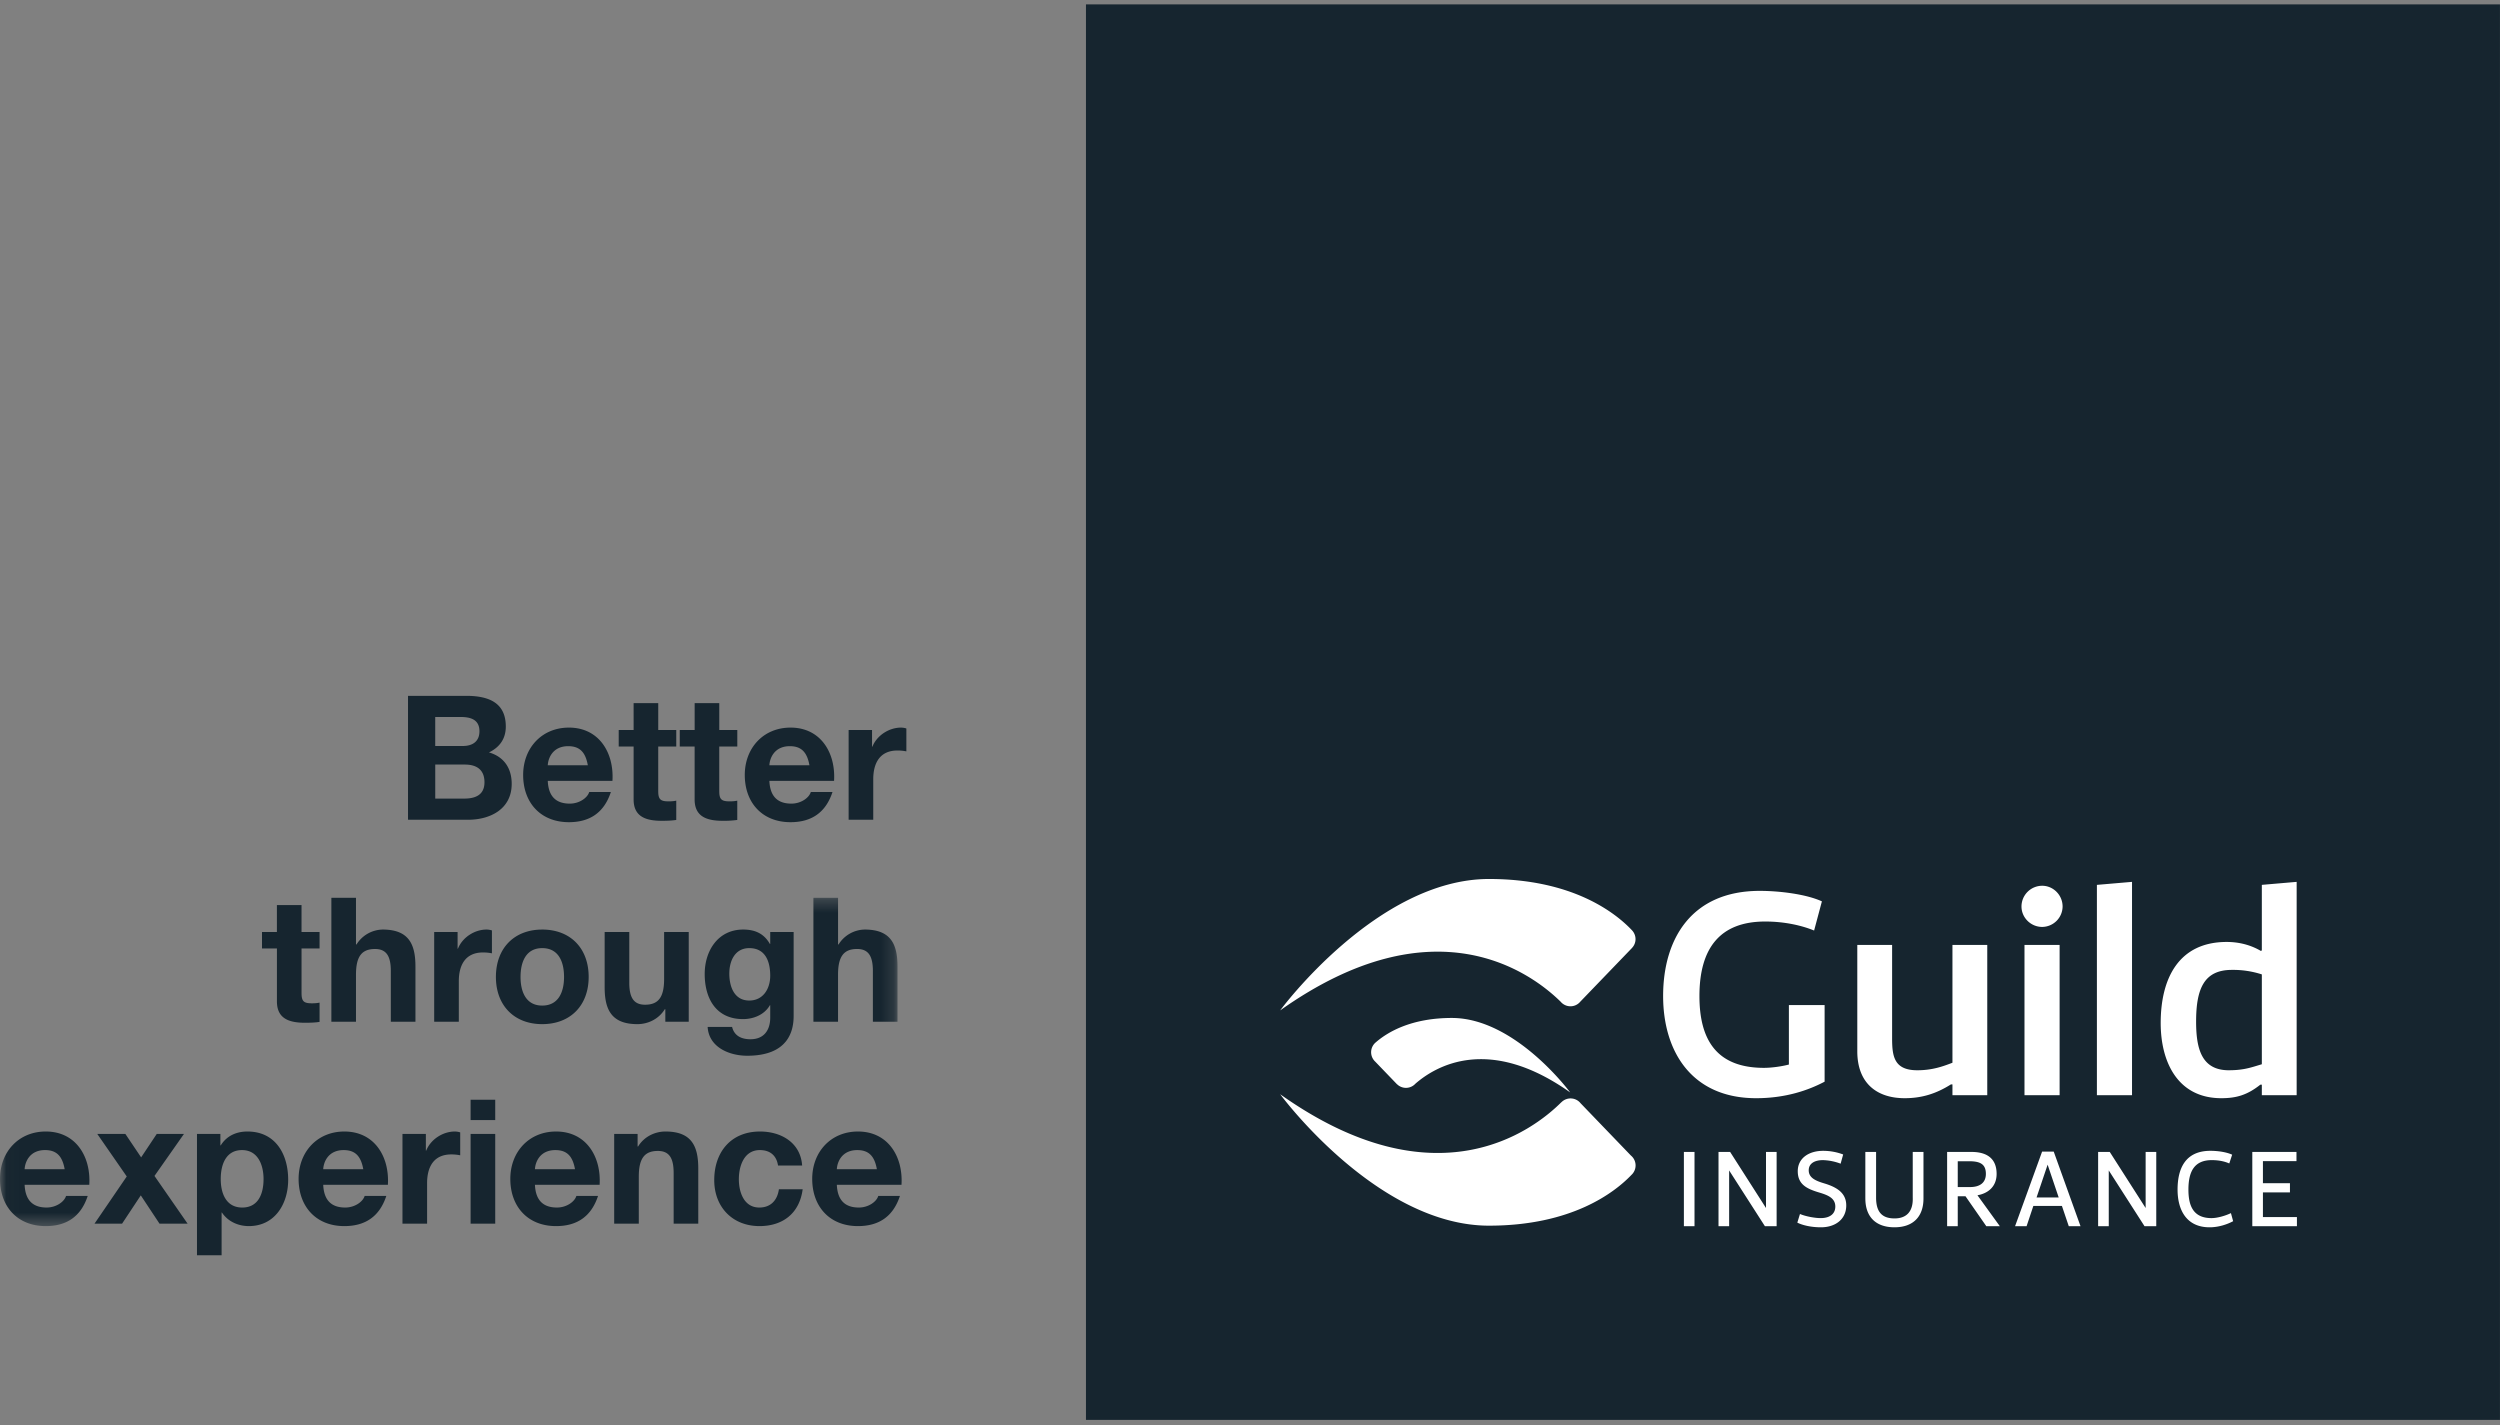 <svg width="200" height="114" viewBox="0 0 200 114" xmlns="http://www.w3.org/2000/svg" xmlns:xlink="http://www.w3.org/1999/xlink"><rect x="0" y="0" width="200" height="114" fill="#808080" stroke="none"/><title>whyGuild_logo_footer@1x</title><defs><path id="a" d="M.024.318v26.265h71.777V.318H.024z"/></defs><g fill="none" fill-rule="evenodd"><path fill="#16252F" d="M86.877 113.591h113.12V.351H86.877z"/><path d="M145.969 80.404v6.13c-1.273.674-3.098 1.322-5.475 1.322-5.186 0-7.444-3.773-7.444-8.173 0-4.615 2.306-8.413 7.732-8.413 1.585 0 3.722.264 4.97.84l-.623 2.333c-.937-.385-2.306-.721-3.914-.721-3.603 0-5.26 2.115-5.26 5.961 0 3.557 1.418 5.745 5.163 5.745.553 0 1.345-.096 1.993-.264v-4.76h2.858M156.196 85.02v-9.423h2.785v12.02h-2.785v-.867h-.12c-1.177.745-2.33 1.106-3.698 1.106-2.234 0-3.794-1.202-3.794-3.75v-8.51h2.785v7.453c0 1.441.144 2.572 2.017 2.572 1.2 0 2.065-.313 2.81-.602M161.959 87.615h2.81V75.596h-2.81v12.02zm1.417-16.754c.888 0 1.632.746 1.632 1.659a1.65 1.65 0 0 1-1.632 1.634c-.913 0-1.657-.745-1.657-1.634a1.66 1.66 0 0 1 1.657-1.659zM170.562 87.616h-2.81V70.79l2.81-.241v17.067M178.306 85.62c1.225 0 1.825-.24 2.641-.48v-7.188a7.428 7.428 0 0 0-2.4-.36c-2.21 0-2.858 1.49-2.858 4.134 0 2.163.432 3.895 2.617 3.895m2.641-9.592v-5.24l2.786-.24v17.067h-2.786v-.842h-.12c-1.032.817-1.897 1.082-3.12 1.082-3.483 0-4.851-2.885-4.851-6.01 0-3.606 1.464-6.49 5.282-6.49.985 0 1.922.24 2.738.722.024-.024.047-.024.071-.049M134.711 98.096h.85v-5.942h-.85zM142.13 92.154v5.941h-.938l-2.861-4.46v4.46h-.85v-5.94h.93l2.869 4.486v-4.487h.85M143.998 97.12c.488.204 1.205.328 1.657.328.752 0 1.17-.354 1.17-.922 0-.648-.533-.896-1.24-1.11-1.02-.3-1.764-.646-1.764-1.72 0-1.054.903-1.63 2.029-1.63a4.54 4.54 0 0 1 1.603.292l-.203.736a4.35 4.35 0 0 0-1.41-.284c-.655 0-1.142.257-1.142.816 0 .62.593.852 1.275 1.055 1.073.328 1.727.816 1.727 1.756 0 1.1-.867 1.747-2.019 1.747-.788 0-1.47-.16-1.895-.373l.212-.691M149.227 95.878v-3.724h.86v3.653c0 1.118.443 1.667 1.479 1.667.939 0 1.496-.54 1.453-1.667v-3.653h.859v3.724c0 1.445-.816 2.305-2.32 2.305-1.516 0-2.33-.86-2.33-2.305M157.603 94.965c.797 0 1.267-.355 1.267-1.056 0-.833-.532-1.01-1.364-1.01h-.886v2.066h.983zm2.126-1.056c0 1.047-.718 1.57-1.533 1.712l1.79 2.474h-1.082l-1.664-2.394h-.62v2.394h-.85v-5.94h1.948c1.355 0 2.011.628 2.011 1.754zM163.81 93.174l-.886 2.624h1.772l-.886-2.624zm.488-1.046l2.143 5.967h-.94l-.548-1.622h-2.285l-.541 1.622h-.922l2.163-5.967h.93zM172.501 92.154v5.941h-.94l-2.86-4.46v4.46h-.851v-5.94h.931l2.87 4.486v-4.487h.85M178.342 93.076c-.344-.15-.797-.266-1.4-.266-1.417 0-1.868.94-1.868 2.359 0 1.313.399 2.28 1.851 2.28.462 0 1.108-.187 1.55-.4l.177.647c-.468.249-1.15.488-1.886.488-1.852 0-2.56-1.392-2.56-3.015 0-1.702.629-3.104 2.631-3.104.585 0 1.275.098 1.736.31l-.23.701M181.034 94.655h2.162v.736h-2.162v1.977h2.72v.727h-3.57v-5.941h3.534v.736h-2.684v1.765M130.847 93.237c0-.32-.146-.608-.376-.796l-4.029-4.187a1.027 1.027 0 0 0-1.527-.076l-.005.004h-.006c-2.29 2.28-10.052 8.19-22.491-.644 0 0 7.733 10.515 16.704 10.515 6.649 0 10.067-2.671 11.394-4.056a1.03 1.03 0 0 0 .336-.76m-5.231-5.84s-4.382-5.96-9.467-5.96c-3.242 0-5.128 1.124-6.07 1.937a1.026 1.026 0 0 0-.063 1.554l1.747 1.816.003-.004a1.021 1.021 0 0 0 1.462-.04c1.634-1.426 5.882-3.923 12.388.696m4.942-11.559v.004l-.027.027-4.112 4.27a1.018 1.018 0 0 1-.781.365c-.315 0-.596-.142-.785-.365-2.352-2.312-10.09-8.076-22.44.695 0 0 7.733-10.514 16.704-10.514 6.69 0 10.11 2.704 11.42 4.081.187.188.305.447.305.732 0 .274-.109.522-.284.705" fill="#FFF"/><path d="M34.819 63.887h2.33c.86 0 1.609-.278 1.609-1.305 0-1.014-.638-1.417-1.568-1.417H34.82v2.722zm0-4.207h2.205c.763 0 1.332-.348 1.332-1.18 0-.945-.722-1.14-1.498-1.14h-2.04v2.32zm-2.178-4.013h4.66c1.887 0 3.163.61 3.163 2.457 0 .973-.486 1.653-1.346 2.07 1.207.347 1.818 1.277 1.818 2.513 0 2.013-1.707 2.874-3.496 2.874h-4.799v-9.914zM47.026 61.22c-.18-.999-.61-1.526-1.568-1.526-1.248 0-1.608.972-1.636 1.527h3.204zm-3.204 1.25c.055 1.25.666 1.82 1.761 1.82.79 0 1.43-.487 1.554-.931h1.733c-.554 1.694-1.733 2.416-3.356 2.416-2.26 0-3.662-1.555-3.662-3.777 0-2.152 1.484-3.79 3.662-3.79 2.441 0 3.62 2.055 3.482 4.263h-5.174zM52.658 58.402h1.443v1.32h-1.443v3.554c0 .666.167.833.833.833.208 0 .402-.014.61-.056v1.542c-.333.055-.763.069-1.151.069-1.207 0-2.261-.278-2.261-1.708v-4.235h-1.193v-1.319h1.193V56.25h1.97v2.152M57.541 58.402h1.443v1.32H57.54v3.554c0 .666.167.833.832.833.208 0 .403-.014.61-.056v1.542a7.54 7.54 0 0 1-1.15.069c-1.207 0-2.262-.278-2.262-1.708v-4.235H54.38v-1.319h1.192V56.25h1.97v2.152M64.754 61.22c-.18-.999-.61-1.526-1.567-1.526-1.248 0-1.609.972-1.637 1.527h3.204zm-3.204 1.25c.056 1.25.666 1.82 1.761 1.82.791 0 1.43-.487 1.554-.931H66.6c-.555 1.694-1.734 2.416-3.357 2.416-2.26 0-3.661-1.555-3.661-3.777 0-2.152 1.483-3.79 3.661-3.79 2.442 0 3.62 2.055 3.482 4.263H61.55zM67.89 58.402h1.873v1.333h.027c.361-.902 1.332-1.527 2.29-1.527.138 0 .304.027.429.07v1.832a3.615 3.615 0 0 0-.707-.07c-1.443 0-1.942 1.042-1.942 2.305v3.236h-1.97v-7.179M24.123 74.559h1.442v1.319h-1.442v3.554c0 .667.166.833.832.833.208 0 .402-.013.61-.055v1.541c-.333.056-.763.07-1.151.07-1.207 0-2.26-.278-2.26-1.708v-4.235H20.96v-1.32h1.192v-2.152h1.97v2.153M26.51 71.823h1.969v3.735h.041a2.519 2.519 0 0 1 2.095-1.194c2.094 0 2.621 1.18 2.621 2.958v4.415h-1.97v-4.054c0-1.18-.346-1.763-1.262-1.763-1.067 0-1.525.596-1.525 2.054v3.763h-1.97v-9.914M34.736 74.559h1.872v1.333h.028c.36-.903 1.331-1.528 2.288-1.528.139 0 .305.028.43.07v1.832a3.615 3.615 0 0 0-.707-.07c-1.443 0-1.942 1.042-1.942 2.306v3.235h-1.97V74.56M43.377 80.446c1.345 0 1.747-1.153 1.747-2.291 0-1.153-.402-2.305-1.747-2.305-1.331 0-1.734 1.152-1.734 2.305 0 1.138.403 2.291 1.734 2.291zm0-6.082c2.261 0 3.717 1.5 3.717 3.79 0 2.278-1.456 3.777-3.717 3.777-2.247 0-3.704-1.499-3.704-3.776 0-2.291 1.457-3.79 3.704-3.79zM55.099 81.737h-1.873v-1h-.041c-.5.806-1.36 1.194-2.192 1.194-2.094 0-2.621-1.18-2.621-2.957v-4.415h1.97v4.054c0 1.18.346 1.764 1.262 1.764 1.067 0 1.525-.597 1.525-2.055v-3.763h1.97v7.178M61.618 78.058c0-1.166-.402-2.208-1.678-2.208-1.11 0-1.595.972-1.595 2.041 0 1.027.388 2.152 1.595 2.152 1.124 0 1.678-.958 1.678-1.985zm1.873 3.221c0 1.18-.416 3.18-3.717 3.18-1.415 0-3.065-.667-3.163-2.305h1.956c.18.735.777.986 1.47.986 1.096 0 1.595-.75 1.581-1.778v-.944h-.027c-.43.75-1.29 1.11-2.15 1.11-2.15 0-3.065-1.638-3.065-3.61 0-1.86 1.068-3.554 3.079-3.554.943 0 1.664.32 2.136 1.153h.027v-.958h1.873v6.72z" fill="#16252F"/><g transform="translate(0 71.505)"><mask id="b" fill="#fff"><use xlink:href="#a"/></mask><path d="M65.074.318h1.97v3.735h.04a2.518 2.518 0 0 1 2.095-1.194c2.094 0 2.622 1.18 2.622 2.957v4.416h-1.97V6.177c0-1.18-.347-1.763-1.262-1.763-1.068 0-1.526.597-1.526 2.055v3.763h-1.97V.318M5.173 22.029c-.18-1-.61-1.528-1.567-1.528-1.248 0-1.608.972-1.636 1.528h3.203zm-3.203 1.25c.055 1.249.666 1.818 1.761 1.818.79 0 1.429-.486 1.553-.93h1.734c-.555 1.694-1.734 2.416-3.356 2.416C1.4 26.583 0 25.028 0 22.806c0-2.152 1.484-3.79 3.662-3.79 2.44 0 3.62 2.054 3.481 4.262H1.97z" fill="#16252F" mask="url(#b)"/></g><path fill="#16252F" d="M10.14 94.117l-2.358-3.402h2.247l1.262 1.875 1.249-1.875h2.177l-2.358 3.36 2.65 3.819h-2.247l-1.498-2.264-1.498 2.264H7.56l2.58-3.777M21.084 94.325c0-1.138-.457-2.318-1.72-2.318-1.29 0-1.705 1.152-1.705 2.318 0 1.167.443 2.278 1.72 2.278 1.29 0 1.705-1.111 1.705-2.278zm-5.326-3.61h1.873v.917h.028c.471-.764 1.248-1.111 2.136-1.111 2.247 0 3.259 1.819 3.259 3.86 0 1.916-1.054 3.707-3.148 3.707-.86 0-1.679-.374-2.15-1.083h-.028v3.416h-1.97v-9.706zM29.061 93.534c-.18-1-.61-1.527-1.567-1.527-1.248 0-1.609.972-1.636 1.527h3.203zm-3.203 1.25c.055 1.249.665 1.819 1.76 1.819.791 0 1.43-.487 1.554-.931h1.734c-.555 1.694-1.734 2.416-3.357 2.416-2.26 0-3.661-1.555-3.661-3.777 0-2.152 1.484-3.79 3.661-3.79 2.442 0 3.62 2.055 3.482 4.263h-5.173zM32.197 90.715h1.872v1.333h.028c.361-.902 1.332-1.527 2.29-1.527.137 0 .304.027.429.07v1.832a3.615 3.615 0 0 0-.707-.07c-1.443 0-1.942 1.042-1.942 2.305v3.236h-1.97v-7.179M37.649 97.894h1.969v-7.179h-1.97v7.179zm0-8.29h1.969V87.98h-1.97v1.624zM45.999 93.534c-.18-1-.61-1.527-1.568-1.527-1.247 0-1.608.972-1.636 1.527H46zm-3.204 1.25c.055 1.249.666 1.819 1.761 1.819.791 0 1.43-.487 1.554-.931h1.734c-.555 1.694-1.734 2.416-3.357 2.416-2.26 0-3.662-1.555-3.662-3.777 0-2.152 1.484-3.79 3.662-3.79 2.442 0 3.62 2.055 3.482 4.263h-5.174zM49.135 90.715h1.873v1h.041c.5-.806 1.36-1.194 2.191-1.194 2.095 0 2.622 1.18 2.622 2.957v4.416h-1.97v-4.055c0-1.18-.346-1.763-1.262-1.763-1.068 0-1.526.597-1.526 2.055v3.763h-1.969v-7.179M62.243 93.242c-.125-.805-.638-1.235-1.456-1.235-1.263 0-1.679 1.277-1.679 2.332 0 1.028.403 2.264 1.637 2.264.915 0 1.442-.584 1.568-1.459h1.9c-.25 1.903-1.568 2.944-3.454 2.944-2.163 0-3.62-1.527-3.62-3.68 0-2.235 1.332-3.887 3.662-3.887 1.692 0 3.245.889 3.37 2.721h-1.928M70.15 93.534c-.18-1-.61-1.527-1.567-1.527-1.248 0-1.609.972-1.636 1.527h3.203zm-3.203 1.25c.055 1.249.665 1.819 1.76 1.819.791 0 1.43-.487 1.555-.931h1.733c-.555 1.694-1.733 2.416-3.357 2.416-2.26 0-3.661-1.555-3.661-3.777 0-2.152 1.484-3.79 3.661-3.79 2.442 0 3.62 2.055 3.482 4.263h-5.173z"/></g></svg>
